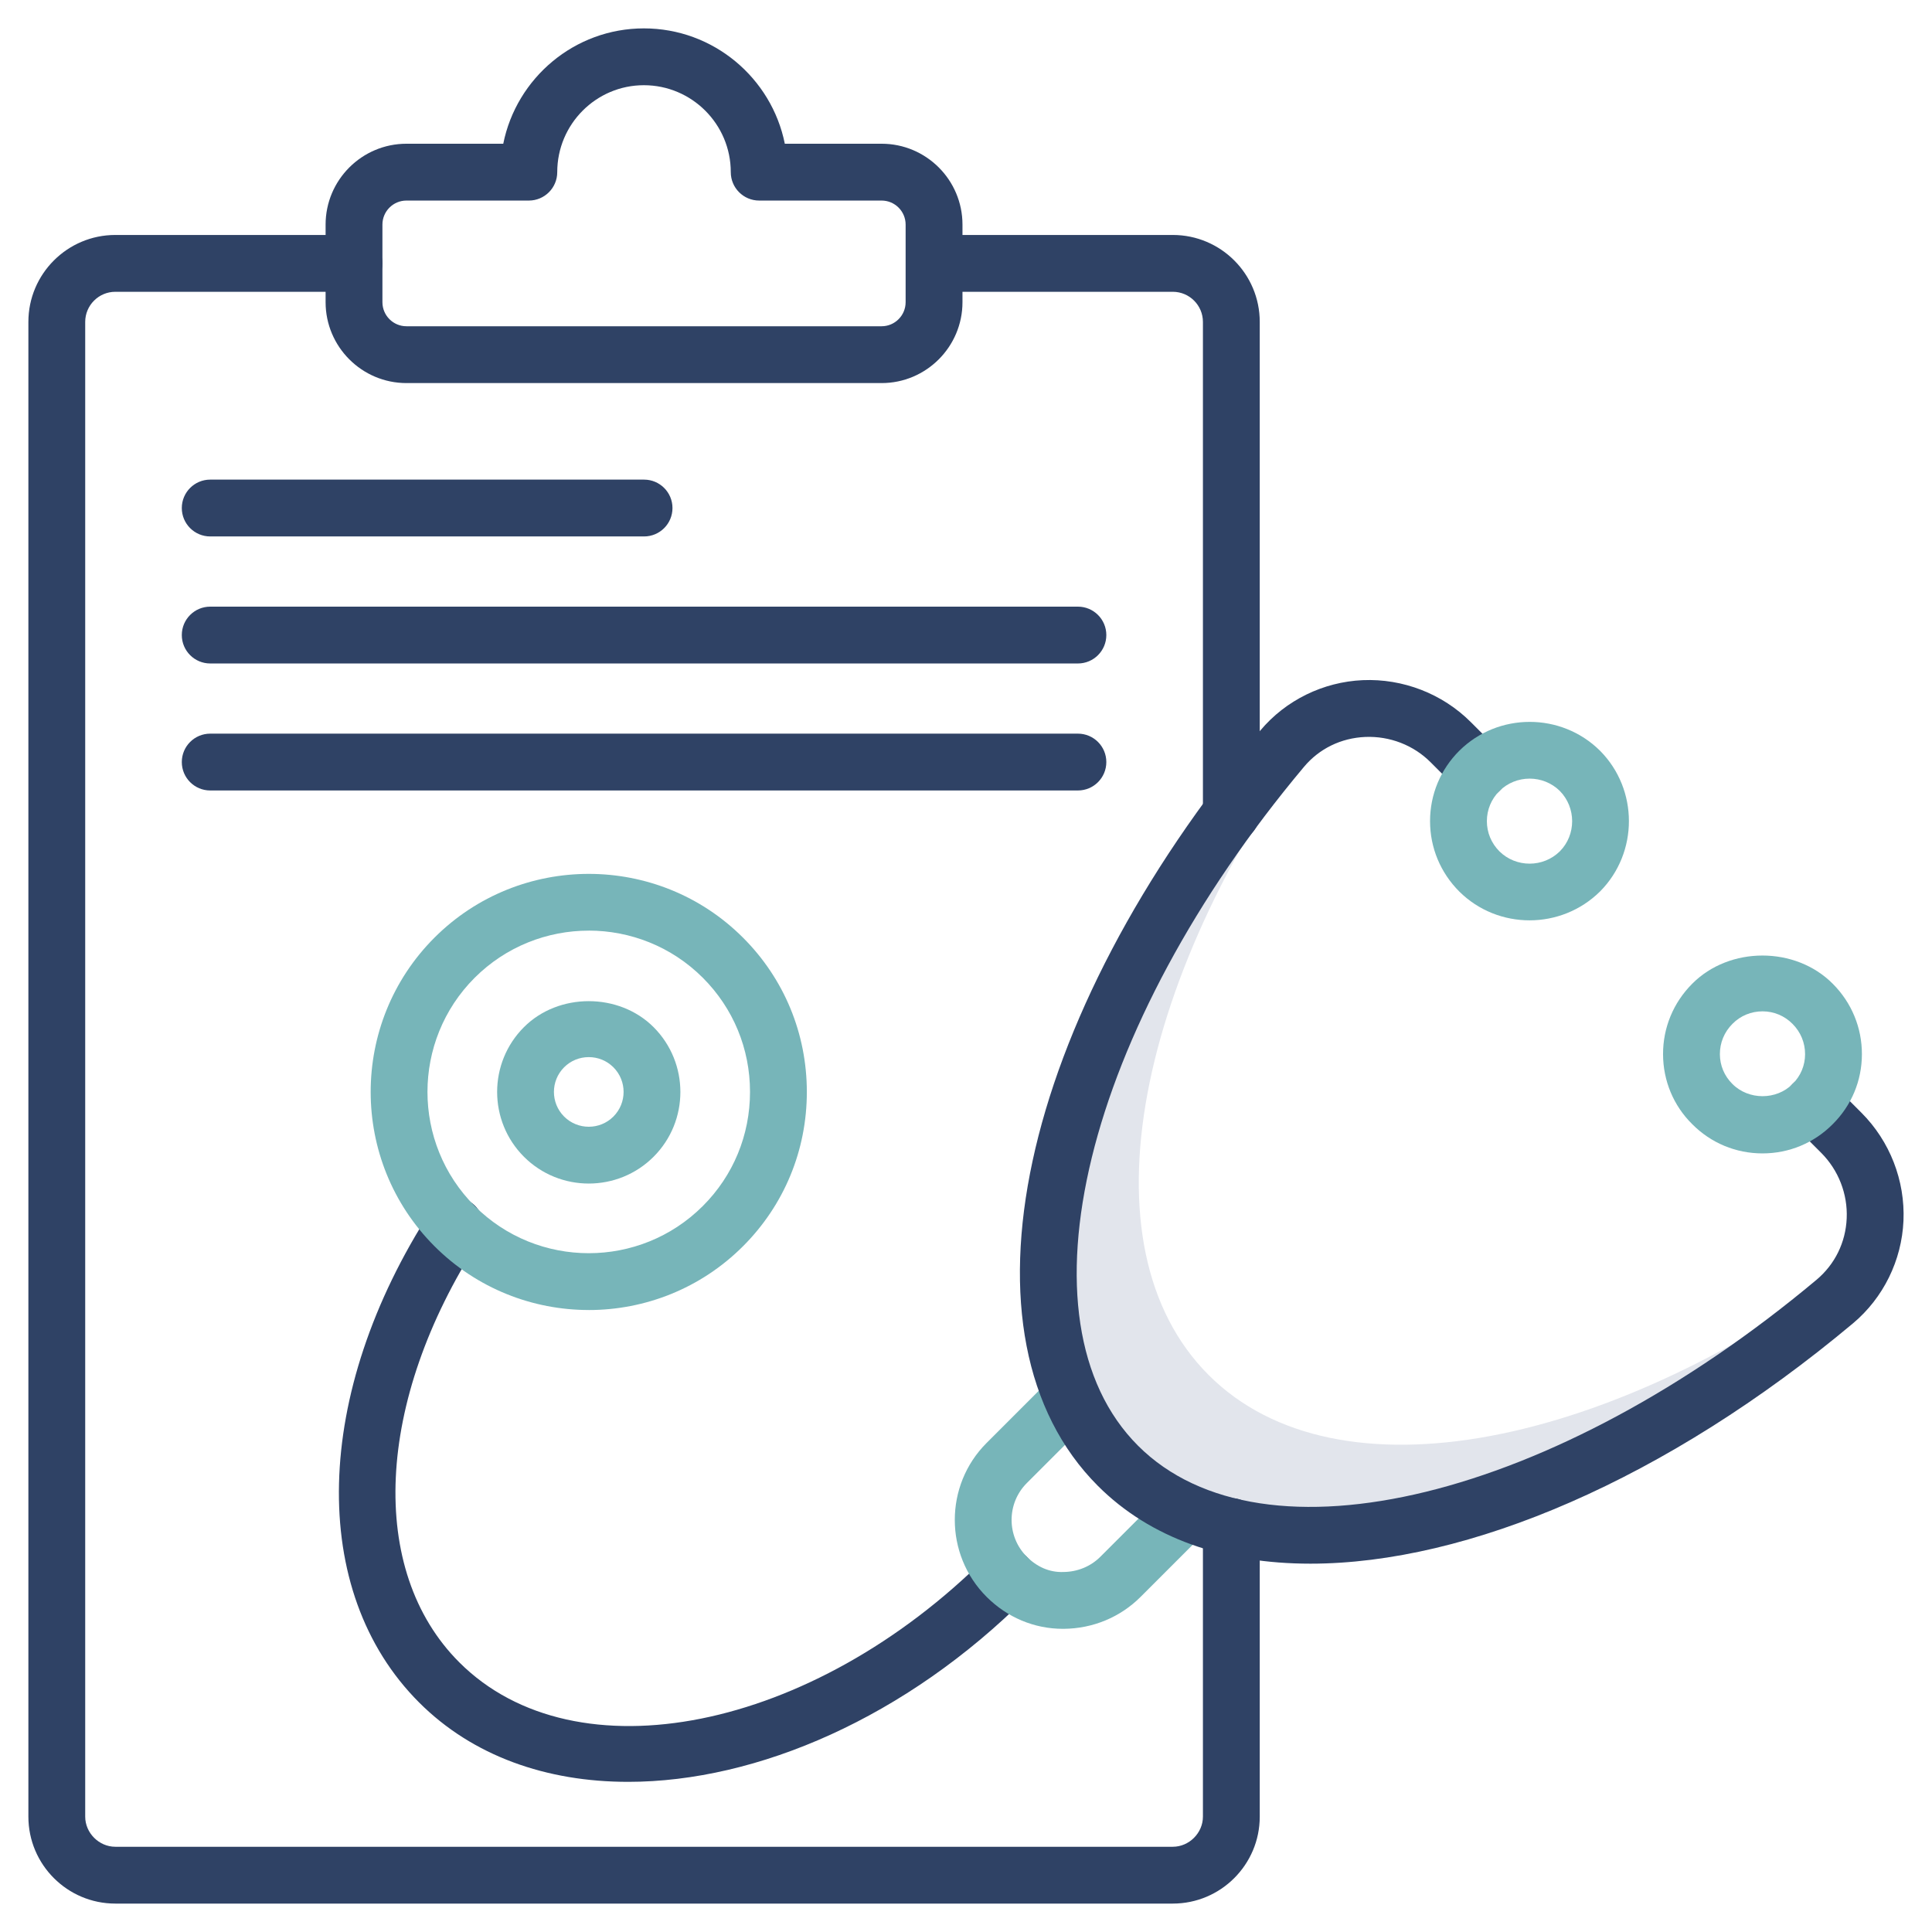 <svg xmlns="http://www.w3.org/2000/svg" xmlns:xlink="http://www.w3.org/1999/xlink" xmlns:svgjs="http://svgjs.dev/svgjs" id="Layer_1" height="300" viewBox="0 0 68 68" width="300"><g width="100%" height="100%" transform="matrix(1,0,0,1,0,0)"><g><g><g><path d="m22.11 62.715c-2.875.001-5.471-.906-7.359-2.794-3.913-3.912-3.744-10.873.42-17.321.299-.463.919-.596 1.382-.297.464.3.597.918.297 1.383-3.64 5.636-3.915 11.592-.686 14.821 4.095 4.095 12.42 2.429 18.562-3.714.391-.391 1.023-.391 1.414 0s.391 1.023 0 1.414c-4.24 4.24-9.485 6.508-14.032 6.508z" fill="#2f4265" fill-opacity="1" data-original-color="#2f4265ff" stroke="none" stroke-opacity="1"></path></g><g><path d="m37.408 57.329c-1.004 0-1.955-.398-2.682-1.124-1.494-1.494-1.494-3.925 0-5.419l2.292-2.292c.391-.391 1.023-.391 1.414 0s.391 1.023 0 1.414l-2.292 2.292c-.714.714-.714 1.877 0 2.591.352.352.791.556 1.286.538.499-.004.962-.195 1.305-.538l2.292-2.292c.391-.391 1.023-.391 1.414 0s.391 1.023 0 1.414l-2.292 2.292c-.717.717-1.677 1.115-2.702 1.124-.012 0-.024 0-.036 0z" fill="#77b5b9" fill-opacity="1" data-original-color="#4548e3ff" stroke="none" stroke-opacity="1"></path></g><g><g><path d="m20.722 46.108c-1.967 0-3.933-.749-5.43-2.246-2.994-2.994-2.994-7.866 0-10.86 2.995-2.992 7.867-2.993 10.86.001 1.449 1.448 2.246 3.377 2.246 5.43 0 2.054-.797 3.981-2.246 5.43-1.497 1.497-3.464 2.246-5.43 2.246zm-0-13.353c-1.454 0-2.909.554-4.016 1.66-2.214 2.215-2.214 5.817 0 8.032 2.215 2.215 5.817 2.215 8.032 0 1.071-1.07 1.66-2.496 1.66-4.016 0-1.519-.589-2.944-1.66-4.016-1.107-1.107-2.562-1.661-4.017-1.661z" fill="#77b5b9" fill-opacity="1" data-original-color="#4548e3ff" stroke="none" stroke-opacity="1"></path></g><g><path d="m20.722 41.657c-.826 0-1.652-.314-2.281-.943-1.258-1.258-1.258-3.305 0-4.562 1.219-1.22 3.344-1.219 4.563 0 1.257 1.258 1.258 3.305 0 4.562-.629.629-1.456.943-2.282.943zm0-4.45c-.328 0-.636.127-.867.358-.478.479-.478 1.256 0 1.734.479.478 1.256.479 1.735 0 .478-.479.478-1.256-0-1.734-.231-.231-.54-.358-.867-.358z" fill="#77b5b9" fill-opacity="1" data-original-color="#4548e3ff" stroke="none" stroke-opacity="1"></path></g></g><g><g><g><g><g><path d="m65.721 44.237c-.24.59-.61 1.13-1.14 1.57-9.58 8.02-20.35 10.66-25.23 5.78-4.89-4.89-2.25-15.66 5.78-25.24.44-.52.98-.9 1.57-1.13-6.75 9.02-8.7 18.64-4.16 23.18 4.53 4.53 14.16 2.58 23.18-4.16z" fill="#e2e5ec" fill-opacity="1" data-original-color="#e2e5ecff" stroke="none" stroke-opacity="1"></path></g></g></g></g><g><g><g><g><path d="m46.124 55.036c-3.037.001-5.634-.89-7.482-2.738-5.222-5.223-2.816-16.405 5.72-26.59.892-1.062 2.206-1.707 3.604-1.769 1.41-.06 2.801.476 3.799 1.474l1.011 1.011c.39.391.39 1.023-0 1.414s-1.024.391-1.415 0l-1.01-1.011c-.603-.603-1.439-.924-2.298-.889-.853.037-1.62.411-2.159 1.055-7.728 9.22-10.238 19.491-5.839 23.891 4.393 4.393 14.659 1.881 23.881-5.84.647-.544 1.025-1.312 1.062-2.164.037-.856-.29-1.695-.897-2.303l-1.01-1.01c-.391-.391-.391-1.023 0-1.414s1.023-.391 1.414 0l1.01 1.01c1.002 1.002 1.542 2.389 1.481 3.804-.061 1.397-.708 2.713-1.775 3.609-6.577 5.506-13.567 8.46-19.098 8.46z" fill="#2f4265" fill-opacity="1" data-original-color="#2f4265ff" stroke="none" stroke-opacity="1"></path></g></g></g></g><g><g><g><path d="m41.279 67h-37.22c-1.688 0-3.06-1.372-3.06-3.06v-52.61c0-1.688 1.373-3.06 3.06-3.06h8.4c.552 0 1 .447 1 1s-.448 1-1 1h-8.4c-.584 0-1.06.476-1.06 1.06v52.61c0 .574.485 1.06 1.06 1.06h37.22c.575 0 1.06-.485 1.06-1.06v-10.21c0-.553.448-1 1-1s1 .447 1 1v10.21c0 1.688-1.373 3.06-3.06 3.06z" fill="#2f4265" fill-opacity="1" data-original-color="#2f4265ff" stroke="none" stroke-opacity="1"></path></g><g><path d="m43.339 29.631c-.552 0-1-.447-1-1v-17.301c0-.584-.476-1.06-1.06-1.06h-8.4c-.552 0-1-.447-1-1s.448-1 1-1h8.4c1.688 0 3.06 1.372 3.06 3.06v17.301c0 .553-.448 1-1 1z" fill="#2f4265" fill-opacity="1" data-original-color="#2f4265ff" stroke="none" stroke-opacity="1"></path></g></g><g><path d="m31.029 13.483h-16.723c-1.569 0-2.846-1.277-2.846-2.847v-2.731c0-1.569 1.277-2.846 2.846-2.846h3.407c.464-2.312 2.507-4.06 4.95-4.06 2.447 0 4.495 1.747 4.96 4.06h3.407c1.569 0 2.846 1.276 2.846 2.846v2.731c0 1.569-1.277 2.847-2.846 2.847zm-16.723-6.424c-.467 0-.846.379-.846.846v2.731c0 .467.379.847.846.847h16.723c.467 0 .846-.38.846-.847v-2.731c0-.467-.379-.846-.846-.846h-4.308c-.552 0-1-.447-1-1 0-1.688-1.372-3.06-3.059-3.06-1.681 0-3.049 1.372-3.049 3.06 0 .553-.448 1-1 1z" fill="#2f4265" fill-opacity="1" data-original-color="#2f4265ff" stroke="none" stroke-opacity="1"></path></g></g><g><g><path d="m22.669 18.881h-15.27c-.552 0-1-.447-1-1s.448-1 1-1h15.27c.552 0 1 .447 1 1s-.448 1-1 1z" fill="#2f4265" fill-opacity="1" data-original-color="#2f4265ff" stroke="none" stroke-opacity="1"></path></g><g><path d="m37.939 23.352h-30.54c-.552 0-1-.447-1-1s.448-1 1-1h30.54c.552 0 1 .447 1 1s-.448 1-1 1z" fill="#2f4265" fill-opacity="1" data-original-color="#2f4265ff" stroke="none" stroke-opacity="1"></path></g><g><path d="m37.939 27.822h-30.54c-.552 0-1-.447-1-1s.448-1 1-1h30.54c.552 0 1 .447 1 1s-.448 1-1 1z" fill="#2f4265" fill-opacity="1" data-original-color="#2f4265ff" stroke="none" stroke-opacity="1"></path></g></g></g></g><g><path d="m62.034 40.596c-.938 0-1.817-.366-2.476-1.032-.655-.648-1.021-1.522-1.024-2.455-.003-.937.362-1.819 1.027-2.485 1.312-1.322 3.631-1.325 4.948.003.662.663 1.027 1.546 1.024 2.482-.002.931-.367 1.803-1.027 2.458-.658.664-1.536 1.029-2.473 1.029zm0-5c-.4 0-.775.155-1.055.438-.29.289-.446.668-.445 1.069.001.396.157.768.438 1.046.574.58 1.556.572 2.116.008.002-.003.005-.005.007-.008.282-.278.438-.65.438-1.046.001-.401-.156-.78-.442-1.066-.283-.286-.658-.441-1.058-.441z" fill="#77b5b9" fill-opacity="1" data-original-color="#4548e3ff" stroke="none" stroke-opacity="1"></path></g><g><path d="m53.836 32.393c-.896 0-1.79-.337-2.471-1.011-.667-.667-1.032-1.547-1.032-2.481s.365-1.814 1.029-2.477c1.367-1.354 3.586-1.354 4.95-.004.002.003.004.005.007.007 1.351 1.363 1.351 3.583 0 4.947-.687.68-1.586 1.019-2.483 1.019zm.002-4.988c-.386 0-.772.146-1.066.438-.282.281-.439.658-.439 1.059s.157.778.442 1.063c.584.577 1.541.579 2.129-.004.574-.58.575-1.534-.003-2.122-.293-.289-.678-.434-1.063-.434z" fill="#77b5b9" fill-opacity="1" data-original-color="#4548e3ff" stroke="none" stroke-opacity="1"></path></g></g></g></svg>